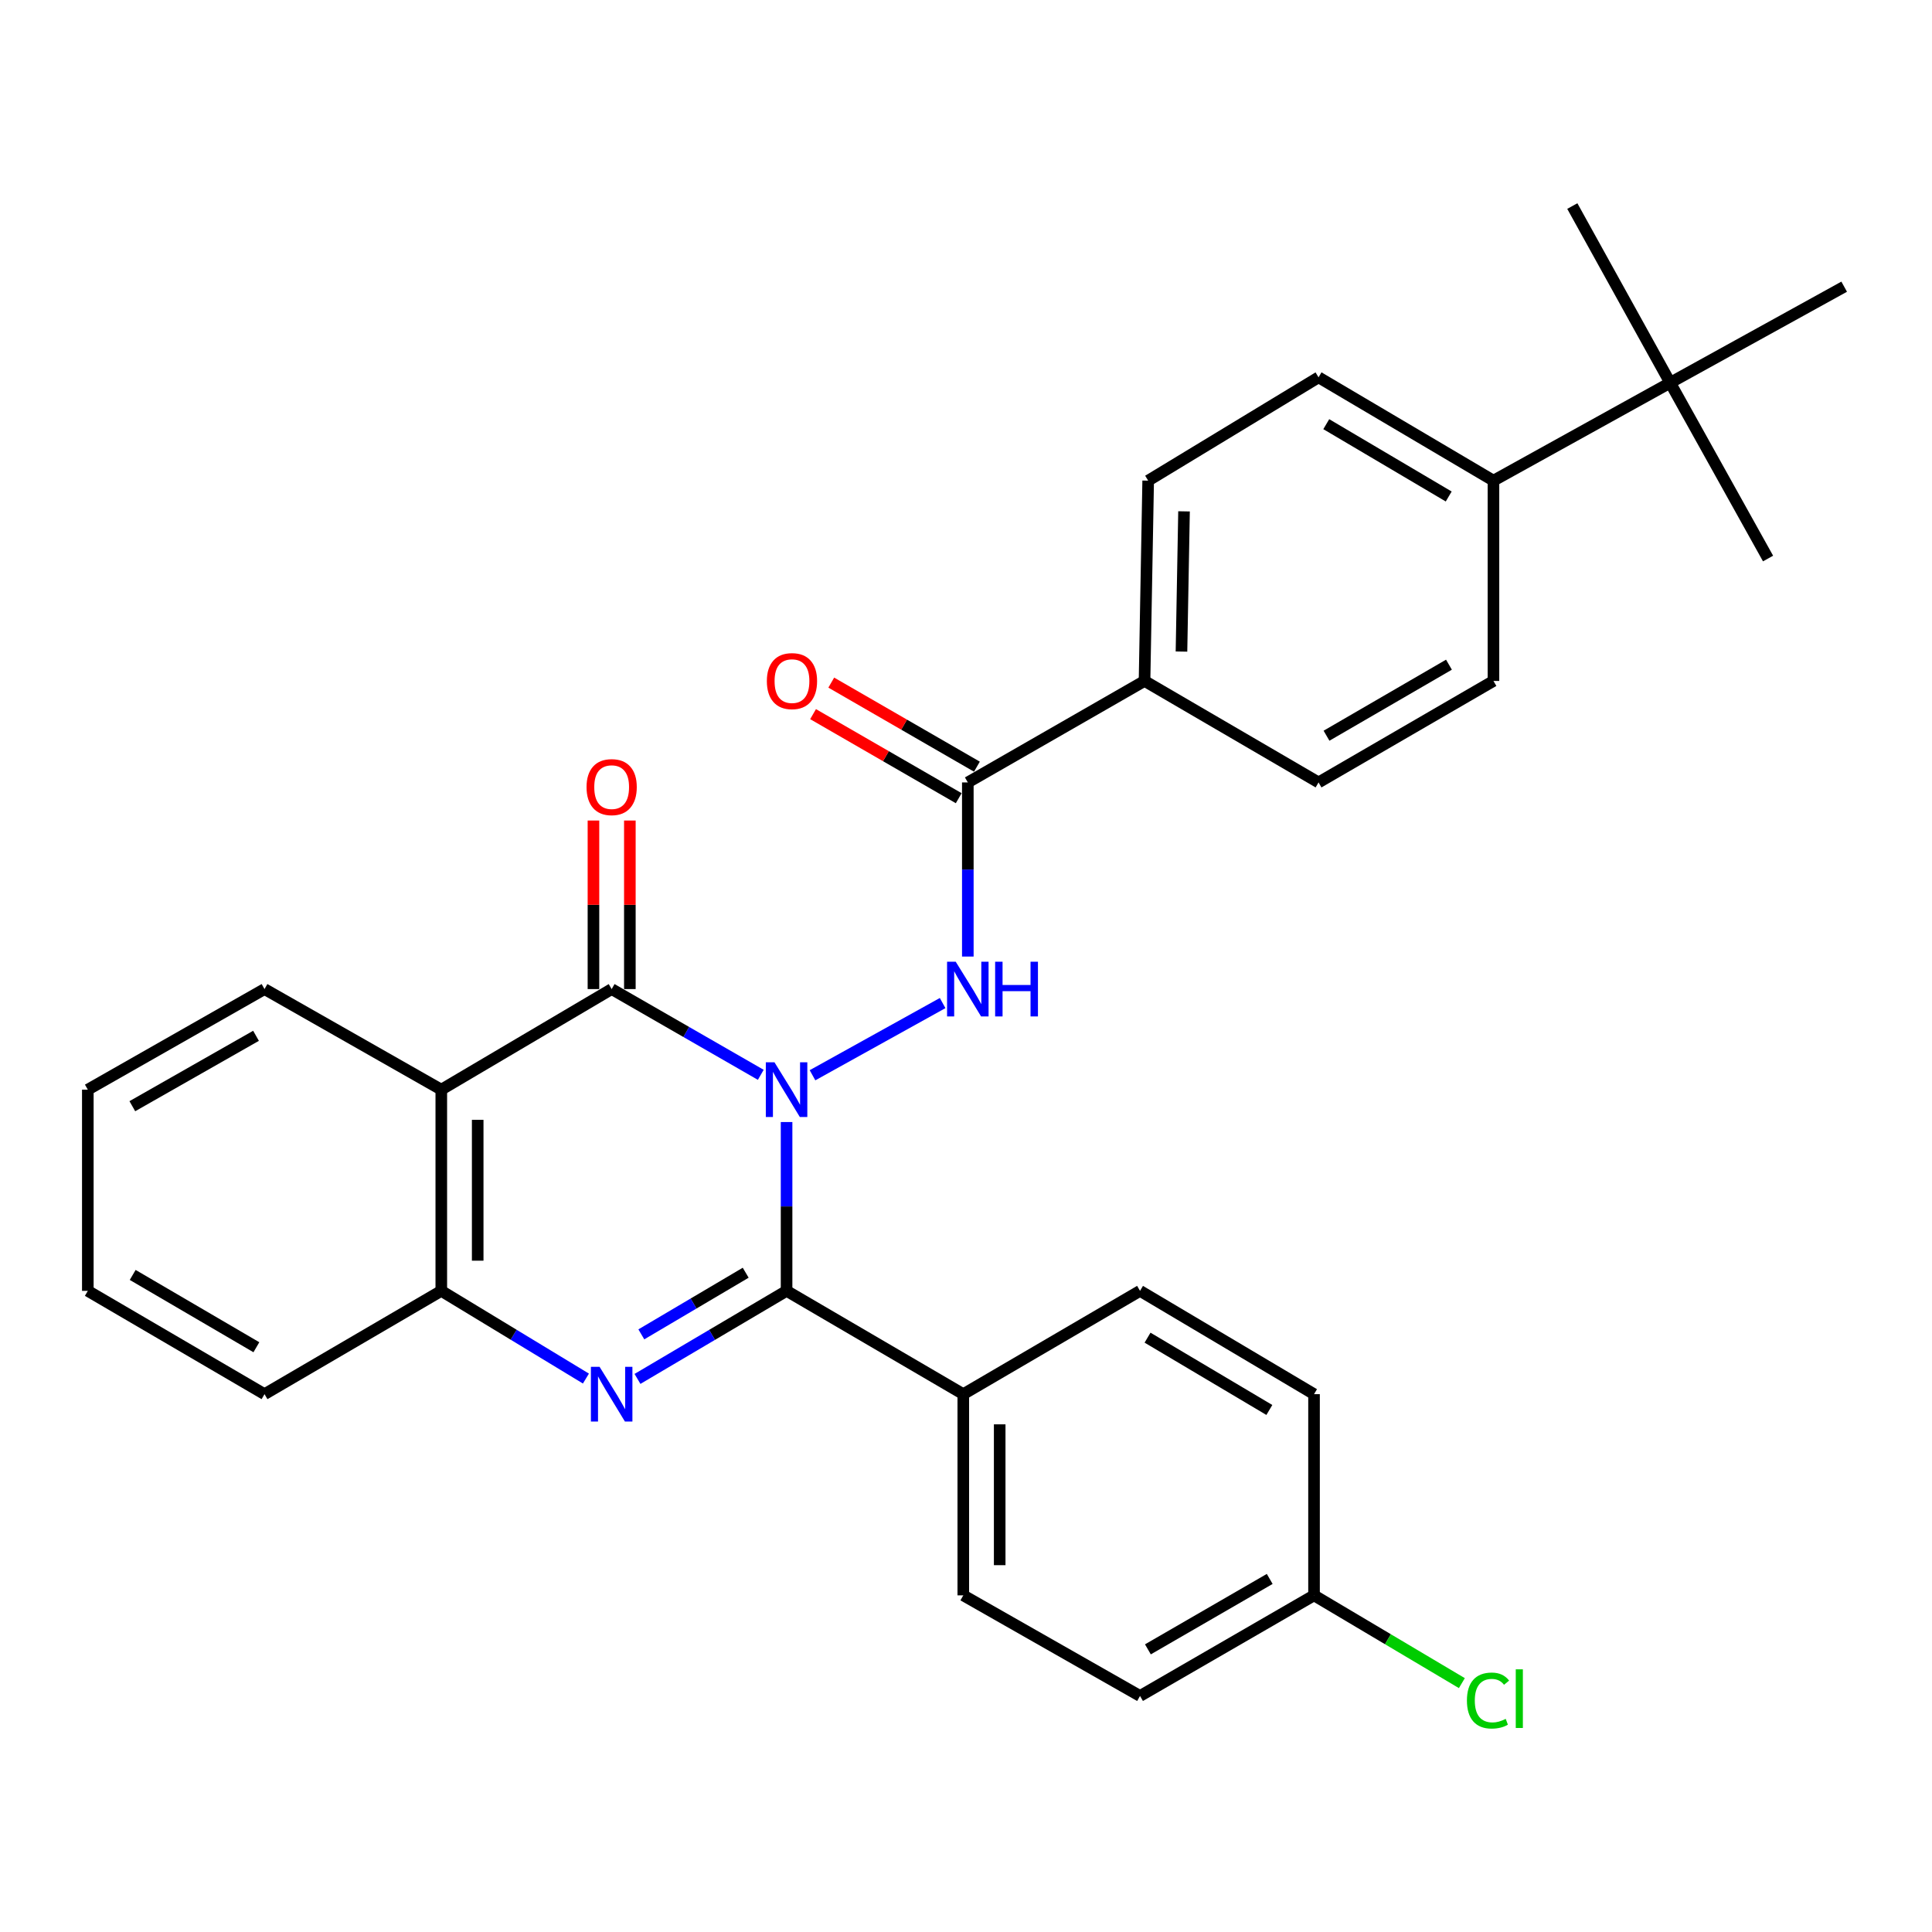 <?xml version='1.0' encoding='iso-8859-1'?>
<svg version='1.1' baseProfile='full'
              xmlns='http://www.w3.org/2000/svg'
                      xmlns:rdkit='http://www.rdkit.org/xml'
                      xmlns:xlink='http://www.w3.org/1999/xlink'
                  xml:space='preserve'
width='1000px' height='1000px' viewBox='0 0 1000 1000'>
<!-- END OF HEADER -->
<rect style='opacity:1.0;fill:#FFFFFF;stroke:none' width='1000' height='1000' x='0' y='0'> </rect>
<path class='bond-0' d='M 407.129,580.766 L 407.129,624.457' style='fill:none;fill-rule:evenodd;stroke:#0000FF;stroke-width:6px;stroke-linecap:butt;stroke-linejoin:miter;stroke-opacity:1' />
<path class='bond-0' d='M 407.129,624.457 L 407.129,668.147' style='fill:none;fill-rule:evenodd;stroke:#000000;stroke-width:6px;stroke-linecap:butt;stroke-linejoin:miter;stroke-opacity:1' />
<path class='bond-1' d='M 393.778,556.326 L 355.186,534.136' style='fill:none;fill-rule:evenodd;stroke:#0000FF;stroke-width:6px;stroke-linecap:butt;stroke-linejoin:miter;stroke-opacity:1' />
<path class='bond-1' d='M 355.186,534.136 L 316.593,511.946' style='fill:none;fill-rule:evenodd;stroke:#000000;stroke-width:6px;stroke-linecap:butt;stroke-linejoin:miter;stroke-opacity:1' />
<path class='bond-3' d='M 420.551,556.555 L 487.904,519.181' style='fill:none;fill-rule:evenodd;stroke:#0000FF;stroke-width:6px;stroke-linecap:butt;stroke-linejoin:miter;stroke-opacity:1' />
<path class='bond-2' d='M 407.129,668.147 L 368.545,690.934' style='fill:none;fill-rule:evenodd;stroke:#000000;stroke-width:6px;stroke-linecap:butt;stroke-linejoin:miter;stroke-opacity:1' />
<path class='bond-2' d='M 368.545,690.934 L 329.961,713.722' style='fill:none;fill-rule:evenodd;stroke:#0000FF;stroke-width:6px;stroke-linecap:butt;stroke-linejoin:miter;stroke-opacity:1' />
<path class='bond-2' d='M 385.972,658.759 L 358.964,674.71' style='fill:none;fill-rule:evenodd;stroke:#000000;stroke-width:6px;stroke-linecap:butt;stroke-linejoin:miter;stroke-opacity:1' />
<path class='bond-2' d='M 358.964,674.71 L 331.955,690.662' style='fill:none;fill-rule:evenodd;stroke:#0000FF;stroke-width:6px;stroke-linecap:butt;stroke-linejoin:miter;stroke-opacity:1' />
<path class='bond-7' d='M 407.129,668.147 L 498.597,721.617' style='fill:none;fill-rule:evenodd;stroke:#000000;stroke-width:6px;stroke-linecap:butt;stroke-linejoin:miter;stroke-opacity:1' />
<path class='bond-4' d='M 316.593,511.946 L 228.412,564.003' style='fill:none;fill-rule:evenodd;stroke:#000000;stroke-width:6px;stroke-linecap:butt;stroke-linejoin:miter;stroke-opacity:1' />
<path class='bond-8' d='M 326.014,511.946 L 326.014,468.326' style='fill:none;fill-rule:evenodd;stroke:#000000;stroke-width:6px;stroke-linecap:butt;stroke-linejoin:miter;stroke-opacity:1' />
<path class='bond-8' d='M 326.014,468.326 L 326.014,424.706' style='fill:none;fill-rule:evenodd;stroke:#FF0000;stroke-width:6px;stroke-linecap:butt;stroke-linejoin:miter;stroke-opacity:1' />
<path class='bond-8' d='M 307.172,511.946 L 307.172,468.326' style='fill:none;fill-rule:evenodd;stroke:#000000;stroke-width:6px;stroke-linecap:butt;stroke-linejoin:miter;stroke-opacity:1' />
<path class='bond-8' d='M 307.172,468.326 L 307.172,424.706' style='fill:none;fill-rule:evenodd;stroke:#FF0000;stroke-width:6px;stroke-linecap:butt;stroke-linejoin:miter;stroke-opacity:1' />
<path class='bond-30' d='M 303.275,713.541 L 265.843,690.844' style='fill:none;fill-rule:evenodd;stroke:#0000FF;stroke-width:6px;stroke-linecap:butt;stroke-linejoin:miter;stroke-opacity:1' />
<path class='bond-30' d='M 265.843,690.844 L 228.412,668.147' style='fill:none;fill-rule:evenodd;stroke:#000000;stroke-width:6px;stroke-linecap:butt;stroke-linejoin:miter;stroke-opacity:1' />
<path class='bond-6' d='M 500.942,495.112 L 500.942,450.049' style='fill:none;fill-rule:evenodd;stroke:#0000FF;stroke-width:6px;stroke-linecap:butt;stroke-linejoin:miter;stroke-opacity:1' />
<path class='bond-6' d='M 500.942,450.049 L 500.942,404.985' style='fill:none;fill-rule:evenodd;stroke:#000000;stroke-width:6px;stroke-linecap:butt;stroke-linejoin:miter;stroke-opacity:1' />
<path class='bond-5' d='M 228.412,564.003 L 228.412,668.147' style='fill:none;fill-rule:evenodd;stroke:#000000;stroke-width:6px;stroke-linecap:butt;stroke-linejoin:miter;stroke-opacity:1' />
<path class='bond-5' d='M 247.254,579.624 L 247.254,652.526' style='fill:none;fill-rule:evenodd;stroke:#000000;stroke-width:6px;stroke-linecap:butt;stroke-linejoin:miter;stroke-opacity:1' />
<path class='bond-20' d='M 228.412,564.003 L 136.912,511.946' style='fill:none;fill-rule:evenodd;stroke:#000000;stroke-width:6px;stroke-linecap:butt;stroke-linejoin:miter;stroke-opacity:1' />
<path class='bond-24' d='M 228.412,668.147 L 136.912,721.617' style='fill:none;fill-rule:evenodd;stroke:#000000;stroke-width:6px;stroke-linecap:butt;stroke-linejoin:miter;stroke-opacity:1' />
<path class='bond-9' d='M 500.942,404.985 L 592.41,352.458' style='fill:none;fill-rule:evenodd;stroke:#000000;stroke-width:6px;stroke-linecap:butt;stroke-linejoin:miter;stroke-opacity:1' />
<path class='bond-12' d='M 505.651,396.826 L 467.956,375.071' style='fill:none;fill-rule:evenodd;stroke:#000000;stroke-width:6px;stroke-linecap:butt;stroke-linejoin:miter;stroke-opacity:1' />
<path class='bond-12' d='M 467.956,375.071 L 430.26,353.317' style='fill:none;fill-rule:evenodd;stroke:#FF0000;stroke-width:6px;stroke-linecap:butt;stroke-linejoin:miter;stroke-opacity:1' />
<path class='bond-12' d='M 496.233,413.145 L 458.538,391.391' style='fill:none;fill-rule:evenodd;stroke:#000000;stroke-width:6px;stroke-linecap:butt;stroke-linejoin:miter;stroke-opacity:1' />
<path class='bond-12' d='M 458.538,391.391 L 420.842,369.636' style='fill:none;fill-rule:evenodd;stroke:#FF0000;stroke-width:6px;stroke-linecap:butt;stroke-linejoin:miter;stroke-opacity:1' />
<path class='bond-17' d='M 498.597,721.617 L 498.597,825.751' style='fill:none;fill-rule:evenodd;stroke:#000000;stroke-width:6px;stroke-linecap:butt;stroke-linejoin:miter;stroke-opacity:1' />
<path class='bond-17' d='M 517.439,737.237 L 517.439,810.131' style='fill:none;fill-rule:evenodd;stroke:#000000;stroke-width:6px;stroke-linecap:butt;stroke-linejoin:miter;stroke-opacity:1' />
<path class='bond-18' d='M 498.597,721.617 L 590.076,668.147' style='fill:none;fill-rule:evenodd;stroke:#000000;stroke-width:6px;stroke-linecap:butt;stroke-linejoin:miter;stroke-opacity:1' />
<path class='bond-13' d='M 592.41,352.458 L 682.476,404.985' style='fill:none;fill-rule:evenodd;stroke:#000000;stroke-width:6px;stroke-linecap:butt;stroke-linejoin:miter;stroke-opacity:1' />
<path class='bond-14' d='M 592.41,352.458 L 594.294,248.784' style='fill:none;fill-rule:evenodd;stroke:#000000;stroke-width:6px;stroke-linecap:butt;stroke-linejoin:miter;stroke-opacity:1' />
<path class='bond-14' d='M 611.532,337.249 L 612.851,264.678' style='fill:none;fill-rule:evenodd;stroke:#000000;stroke-width:6px;stroke-linecap:butt;stroke-linejoin:miter;stroke-opacity:1' />
<path class='bond-10' d='M 864.48,198.12 L 773.012,248.784' style='fill:none;fill-rule:evenodd;stroke:#000000;stroke-width:6px;stroke-linecap:butt;stroke-linejoin:miter;stroke-opacity:1' />
<path class='bond-25' d='M 864.48,198.12 L 954.545,148.387' style='fill:none;fill-rule:evenodd;stroke:#000000;stroke-width:6px;stroke-linecap:butt;stroke-linejoin:miter;stroke-opacity:1' />
<path class='bond-26' d='M 864.48,198.12 L 813.826,106.652' style='fill:none;fill-rule:evenodd;stroke:#000000;stroke-width:6px;stroke-linecap:butt;stroke-linejoin:miter;stroke-opacity:1' />
<path class='bond-27' d='M 864.48,198.12 L 915.144,289.096' style='fill:none;fill-rule:evenodd;stroke:#000000;stroke-width:6px;stroke-linecap:butt;stroke-linejoin:miter;stroke-opacity:1' />
<path class='bond-11' d='M 773.012,248.784 L 682.476,195.304' style='fill:none;fill-rule:evenodd;stroke:#000000;stroke-width:6px;stroke-linecap:butt;stroke-linejoin:miter;stroke-opacity:1' />
<path class='bond-11' d='M 749.848,256.985 L 686.473,219.549' style='fill:none;fill-rule:evenodd;stroke:#000000;stroke-width:6px;stroke-linecap:butt;stroke-linejoin:miter;stroke-opacity:1' />
<path class='bond-32' d='M 773.012,248.784 L 773.012,352.458' style='fill:none;fill-rule:evenodd;stroke:#000000;stroke-width:6px;stroke-linecap:butt;stroke-linejoin:miter;stroke-opacity:1' />
<path class='bond-15' d='M 682.476,404.985 L 773.012,352.458' style='fill:none;fill-rule:evenodd;stroke:#000000;stroke-width:6px;stroke-linecap:butt;stroke-linejoin:miter;stroke-opacity:1' />
<path class='bond-15' d='M 686.6,380.809 L 749.976,344.039' style='fill:none;fill-rule:evenodd;stroke:#000000;stroke-width:6px;stroke-linecap:butt;stroke-linejoin:miter;stroke-opacity:1' />
<path class='bond-16' d='M 594.294,248.784 L 682.476,195.304' style='fill:none;fill-rule:evenodd;stroke:#000000;stroke-width:6px;stroke-linecap:butt;stroke-linejoin:miter;stroke-opacity:1' />
<path class='bond-22' d='M 498.597,825.751 L 590.076,877.829' style='fill:none;fill-rule:evenodd;stroke:#000000;stroke-width:6px;stroke-linecap:butt;stroke-linejoin:miter;stroke-opacity:1' />
<path class='bond-21' d='M 590.076,668.147 L 680.141,721.617' style='fill:none;fill-rule:evenodd;stroke:#000000;stroke-width:6px;stroke-linecap:butt;stroke-linejoin:miter;stroke-opacity:1' />
<path class='bond-21' d='M 593.967,692.37 L 657.013,729.799' style='fill:none;fill-rule:evenodd;stroke:#000000;stroke-width:6px;stroke-linecap:butt;stroke-linejoin:miter;stroke-opacity:1' />
<path class='bond-19' d='M 680.141,825.751 L 680.141,721.617' style='fill:none;fill-rule:evenodd;stroke:#000000;stroke-width:6px;stroke-linecap:butt;stroke-linejoin:miter;stroke-opacity:1' />
<path class='bond-23' d='M 680.141,825.751 L 718.4,848.467' style='fill:none;fill-rule:evenodd;stroke:#000000;stroke-width:6px;stroke-linecap:butt;stroke-linejoin:miter;stroke-opacity:1' />
<path class='bond-23' d='M 718.4,848.467 L 756.658,871.183' style='fill:none;fill-rule:evenodd;stroke:#00CC00;stroke-width:6px;stroke-linecap:butt;stroke-linejoin:miter;stroke-opacity:1' />
<path class='bond-31' d='M 680.141,825.751 L 590.076,877.829' style='fill:none;fill-rule:evenodd;stroke:#000000;stroke-width:6px;stroke-linecap:butt;stroke-linejoin:miter;stroke-opacity:1' />
<path class='bond-31' d='M 657.2,817.251 L 594.154,853.705' style='fill:none;fill-rule:evenodd;stroke:#000000;stroke-width:6px;stroke-linecap:butt;stroke-linejoin:miter;stroke-opacity:1' />
<path class='bond-28' d='M 136.912,511.946 L 45.455,564.003' style='fill:none;fill-rule:evenodd;stroke:#000000;stroke-width:6px;stroke-linecap:butt;stroke-linejoin:miter;stroke-opacity:1' />
<path class='bond-28' d='M 132.514,536.13 L 68.494,572.569' style='fill:none;fill-rule:evenodd;stroke:#000000;stroke-width:6px;stroke-linecap:butt;stroke-linejoin:miter;stroke-opacity:1' />
<path class='bond-33' d='M 136.912,721.617 L 45.455,668.147' style='fill:none;fill-rule:evenodd;stroke:#000000;stroke-width:6px;stroke-linecap:butt;stroke-linejoin:miter;stroke-opacity:1' />
<path class='bond-33' d='M 132.703,697.33 L 68.683,659.902' style='fill:none;fill-rule:evenodd;stroke:#000000;stroke-width:6px;stroke-linecap:butt;stroke-linejoin:miter;stroke-opacity:1' />
<path class='bond-29' d='M 45.455,564.003 L 45.455,668.147' style='fill:none;fill-rule:evenodd;stroke:#000000;stroke-width:6px;stroke-linecap:butt;stroke-linejoin:miter;stroke-opacity:1' />
<path  class='atom-0' d='M 400.869 549.843
L 410.149 564.843
Q 411.069 566.323, 412.549 569.003
Q 414.029 571.683, 414.109 571.843
L 414.109 549.843
L 417.869 549.843
L 417.869 578.163
L 413.989 578.163
L 404.029 561.763
Q 402.869 559.843, 401.629 557.643
Q 400.429 555.443, 400.069 554.763
L 400.069 578.163
L 396.389 578.163
L 396.389 549.843
L 400.869 549.843
' fill='#0000FF'/>
<path  class='atom-3' d='M 310.333 707.457
L 319.613 722.457
Q 320.533 723.937, 322.013 726.617
Q 323.493 729.297, 323.573 729.457
L 323.573 707.457
L 327.333 707.457
L 327.333 735.777
L 323.453 735.777
L 313.493 719.377
Q 312.333 717.457, 311.093 715.257
Q 309.893 713.057, 309.533 712.377
L 309.533 735.777
L 305.853 735.777
L 305.853 707.457
L 310.333 707.457
' fill='#0000FF'/>
<path  class='atom-4' d='M 494.682 497.786
L 503.962 512.786
Q 504.882 514.266, 506.362 516.946
Q 507.842 519.626, 507.922 519.786
L 507.922 497.786
L 511.682 497.786
L 511.682 526.106
L 507.802 526.106
L 497.842 509.706
Q 496.682 507.786, 495.442 505.586
Q 494.242 503.386, 493.882 502.706
L 493.882 526.106
L 490.202 526.106
L 490.202 497.786
L 494.682 497.786
' fill='#0000FF'/>
<path  class='atom-4' d='M 515.082 497.786
L 518.922 497.786
L 518.922 509.826
L 533.402 509.826
L 533.402 497.786
L 537.242 497.786
L 537.242 526.106
L 533.402 526.106
L 533.402 513.026
L 518.922 513.026
L 518.922 526.106
L 515.082 526.106
L 515.082 497.786
' fill='#0000FF'/>
<path  class='atom-9' d='M 303.593 407.41
Q 303.593 400.61, 306.953 396.81
Q 310.313 393.01, 316.593 393.01
Q 322.873 393.01, 326.233 396.81
Q 329.593 400.61, 329.593 407.41
Q 329.593 414.29, 326.193 418.21
Q 322.793 422.09, 316.593 422.09
Q 310.353 422.09, 306.953 418.21
Q 303.593 414.33, 303.593 407.41
M 316.593 418.89
Q 320.913 418.89, 323.233 416.01
Q 325.593 413.09, 325.593 407.41
Q 325.593 401.85, 323.233 399.05
Q 320.913 396.21, 316.593 396.21
Q 312.273 396.21, 309.913 399.01
Q 307.593 401.81, 307.593 407.41
Q 307.593 413.13, 309.913 416.01
Q 312.273 418.89, 316.593 418.89
' fill='#FF0000'/>
<path  class='atom-13' d='M 396.924 352.538
Q 396.924 345.738, 400.284 341.938
Q 403.644 338.138, 409.924 338.138
Q 416.204 338.138, 419.564 341.938
Q 422.924 345.738, 422.924 352.538
Q 422.924 359.418, 419.524 363.338
Q 416.124 367.218, 409.924 367.218
Q 403.684 367.218, 400.284 363.338
Q 396.924 359.458, 396.924 352.538
M 409.924 364.018
Q 414.244 364.018, 416.564 361.138
Q 418.924 358.218, 418.924 352.538
Q 418.924 346.978, 416.564 344.178
Q 414.244 341.338, 409.924 341.338
Q 405.604 341.338, 403.244 344.138
Q 400.924 346.938, 400.924 352.538
Q 400.924 358.258, 403.244 361.138
Q 405.604 364.018, 409.924 364.018
' fill='#FF0000'/>
<path  class='atom-24' d='M 759.276 880.201
Q 759.276 873.161, 762.556 869.481
Q 765.876 865.761, 772.156 865.761
Q 777.996 865.761, 781.116 869.881
L 778.476 872.041
Q 776.196 869.041, 772.156 869.041
Q 767.876 869.041, 765.596 871.921
Q 763.356 874.761, 763.356 880.201
Q 763.356 885.801, 765.676 888.681
Q 768.036 891.561, 772.596 891.561
Q 775.716 891.561, 779.356 889.681
L 780.476 892.681
Q 778.996 893.641, 776.756 894.201
Q 774.516 894.761, 772.036 894.761
Q 765.876 894.761, 762.556 891.001
Q 759.276 887.241, 759.276 880.201
' fill='#00CC00'/>
<path  class='atom-24' d='M 784.556 864.041
L 788.236 864.041
L 788.236 894.401
L 784.556 894.401
L 784.556 864.041
' fill='#00CC00'/>
</svg>

